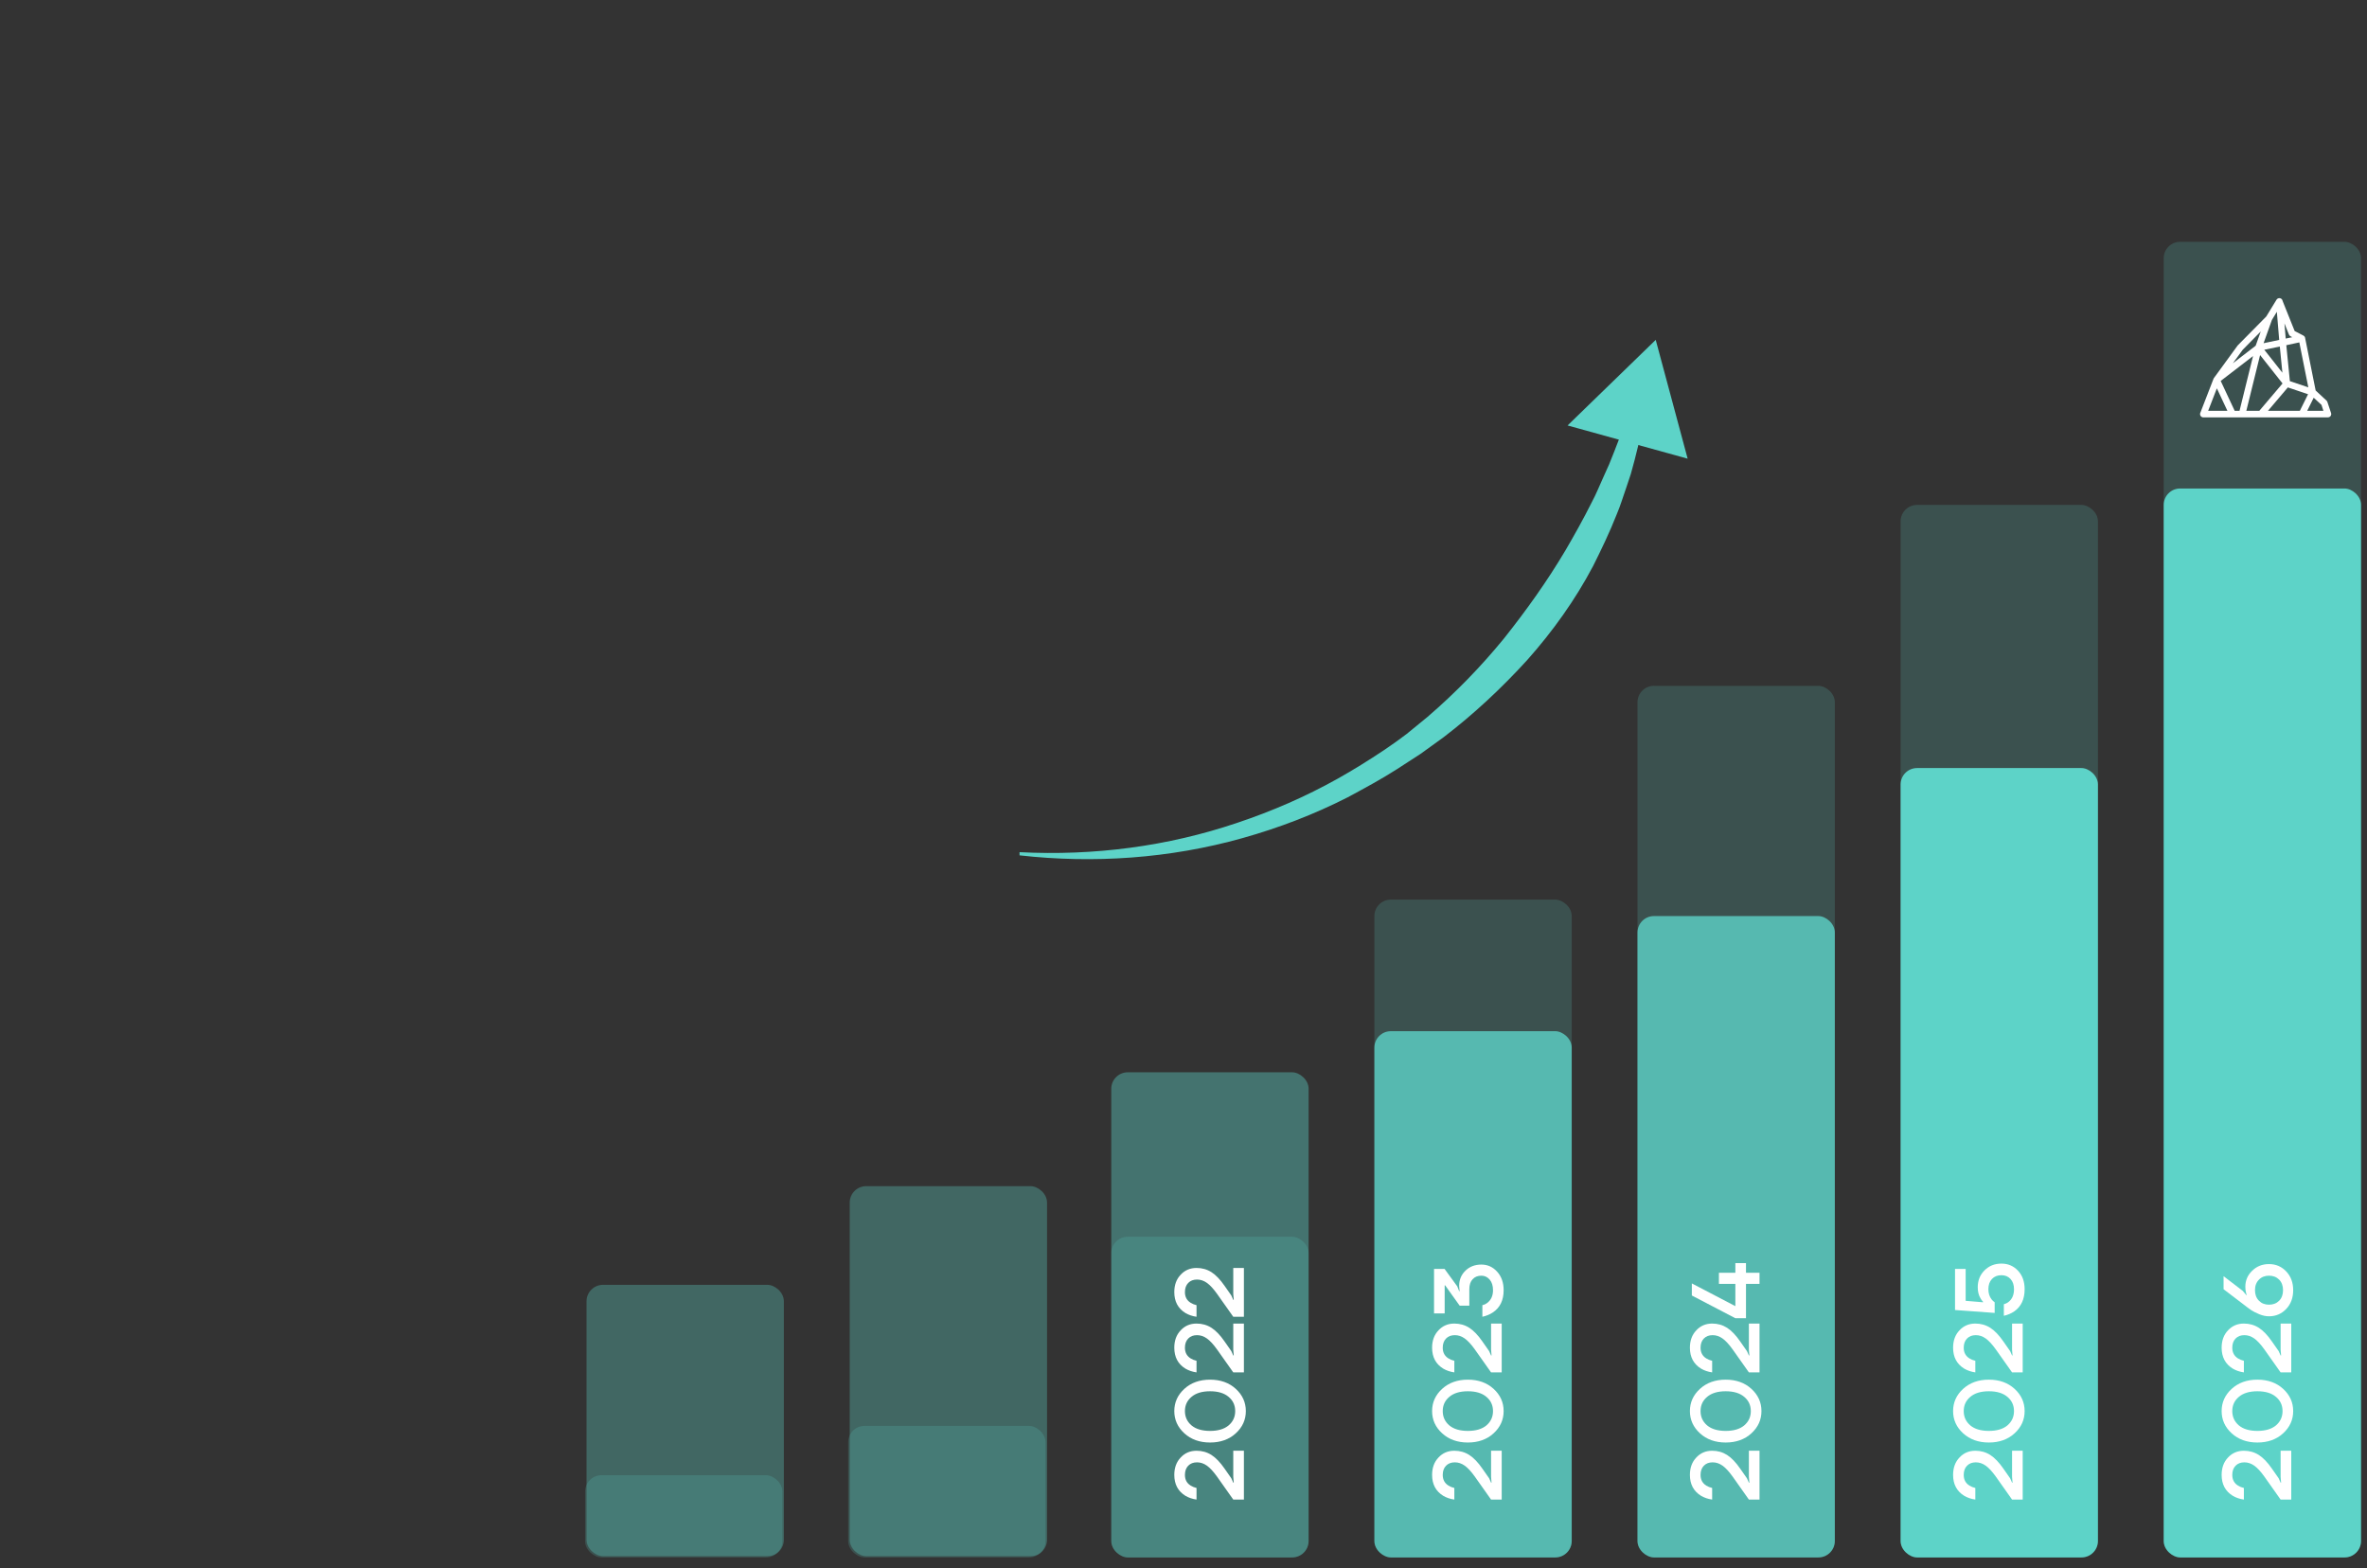 <?xml version="1.0" encoding="UTF-8"?> <svg xmlns="http://www.w3.org/2000/svg" width="397" height="263" viewBox="0 0 397 263" fill="none"><rect x="0" y="0" width="397" height="263" fill="#333333" stroke="none"/> <g clip-path="url(#clip0_169_24820)"> <g opacity="0.24"> <g opacity="0.8"> <rect width="220.645" height="33.097" rx="2.758" transform="matrix(0 -1 -1 0 396 261.2)" fill="#5DD3C8"></rect> </g> </g> <g opacity="0.24"> <g opacity="0.8"> <rect width="176.516" height="33.097" rx="2.758" transform="matrix(0 -1 -1 0 351.871 261.2)" fill="#5DD3C8"></rect> </g> </g> <g opacity="0.24"> <g opacity="0.8"> <rect width="146.177" height="33.097" rx="2.758" transform="matrix(0 -1 -1 0 307.742 261.2)" fill="#5DD3C8"></rect> </g> </g> <g opacity="0.24"> <g opacity="0.8"> <rect width="110.322" height="33.097" rx="2.758" transform="matrix(0 -1 -1 0 263.613 261.2)" fill="#5DD3C8"></rect> </g> </g> <g opacity="0.24"> <g opacity="0.8"> <rect width="53.782" height="33.097" rx="2.758" transform="matrix(0 -1 -1 0 219.484 261.2)" fill="#5DD3C8"></rect> </g> </g> <g opacity="0.24"> <g opacity="0.8"> <rect width="22.064" height="33.097" rx="2.758" transform="matrix(0 -1 -1 0 175.355 261.2)" fill="#5DD3C8"></rect> </g> </g> <g opacity="0.24"> <g opacity="0.8"> <rect width="13.79" height="33.097" rx="2.758" transform="matrix(0 -1 -1 0 131.226 261.2)" fill="#5DD3C8"></rect> </g> </g> <rect width="179.274" height="33.097" rx="2.758" transform="matrix(0 -1 -1 0 396 261.2)" fill="#5DD3C8"></rect> <rect width="132.387" height="33.097" rx="2.758" transform="matrix(0 -1 -1 0 351.871 261.2)" fill="#5DD3C8"></rect> <g opacity="0.8"> <rect width="107.564" height="33.097" rx="2.758" transform="matrix(0 -1 -1 0 307.742 261.2)" fill="#5DD3C8"></rect> </g> <g opacity="0.8"> <rect width="88.258" height="33.097" rx="2.758" transform="matrix(0 -1 -1 0 263.613 261.2)" fill="#5DD3C8"></rect> </g> <g opacity="0.4"> <rect width="81.363" height="33.097" rx="2.758" transform="matrix(0 -1 -1 0 219.484 261.2)" fill="#5DD3C8"></rect> </g> <g opacity="0.4"> <g opacity="0.8"> <rect width="62.056" height="33.097" rx="2.758" transform="matrix(0 -1 -1 0 175.614 260.99)" fill="#5DD3C8"></rect> </g> </g> <g opacity="0.4"> <g opacity="0.8"> <rect width="45.508" height="33.097" rx="2.758" transform="matrix(0 -1 -1 0 131.473 260.99)" fill="#5DD3C8"></rect> </g> </g> <path d="M384.295 251.496H382.511L379.771 247.621C379.166 246.777 378.603 246.172 378.085 245.804C377.566 245.437 377.014 245.253 376.431 245.253C375.814 245.253 375.323 245.442 374.955 245.821C374.587 246.199 374.404 246.713 374.404 247.361C374.404 248.161 374.728 248.761 375.377 249.161C375.658 249.334 375.982 249.464 376.35 249.55V251.496C375.658 251.399 375.036 251.188 374.485 250.864C373.242 250.096 372.62 248.929 372.62 247.361C372.62 246.161 372.977 245.188 373.69 244.442C374.393 243.686 375.279 243.307 376.35 243.307C377.279 243.307 378.117 243.545 378.863 244.021C379.598 244.496 380.328 245.259 381.052 246.307L382.187 247.929L382.511 248.658H382.592L382.511 247.685V243.307H384.295V251.496ZM382.933 240.385C381.809 241.412 380.371 241.926 378.62 241.926C376.868 241.926 375.431 241.412 374.306 240.385C373.182 239.358 372.62 238.115 372.62 236.656C372.62 235.197 373.182 233.953 374.306 232.926C375.431 231.9 376.868 231.386 378.62 231.386C380.371 231.386 381.809 231.9 382.933 232.926C384.057 233.953 384.619 235.197 384.619 236.656C384.619 238.115 384.057 239.358 382.933 240.385ZM375.506 239.056C376.241 239.672 377.279 239.98 378.62 239.98C379.96 239.98 380.998 239.672 381.733 239.056C382.468 238.429 382.836 237.629 382.836 236.656C382.836 235.683 382.468 234.888 381.733 234.272C380.998 233.645 379.96 233.332 378.62 233.332C377.279 233.332 376.241 233.645 375.506 234.272C374.771 234.888 374.404 235.683 374.404 236.656C374.404 237.629 374.771 238.429 375.506 239.056ZM384.295 230.166H382.511L379.771 226.291C379.166 225.447 378.603 224.842 378.085 224.475C377.566 224.107 377.014 223.923 376.431 223.923C375.814 223.923 375.323 224.112 374.955 224.491C374.587 224.869 374.404 225.383 374.404 226.031C374.404 226.831 374.728 227.431 375.377 227.831C375.658 228.004 375.982 228.134 376.35 228.22V230.166C375.658 230.069 375.036 229.858 374.485 229.534C373.242 228.766 372.62 227.599 372.62 226.031C372.62 224.831 372.977 223.858 373.69 223.113C374.393 222.356 375.279 221.977 376.35 221.977C377.279 221.977 378.117 222.215 378.863 222.691C379.598 223.167 380.328 223.929 381.052 224.977L382.187 226.599L382.511 227.328H382.592L382.511 226.356V221.977H384.295V230.166ZM380.565 220.758C380.047 220.758 379.506 220.645 378.944 220.418C378.371 220.18 377.922 219.953 377.598 219.737C377.263 219.51 376.847 219.201 376.35 218.812L372.944 216.218V214.029L376.139 216.477L376.755 217.191H376.836L376.722 216.867C376.636 216.542 376.593 216.191 376.593 215.813C376.593 214.753 376.976 213.856 377.744 213.121C378.501 212.375 379.441 212.002 380.565 212.002C381.711 212.002 382.673 212.413 383.452 213.234C384.23 214.056 384.619 215.104 384.619 216.38C384.619 217.656 384.23 218.704 383.452 219.526C382.673 220.347 381.711 220.758 380.565 220.758ZM378.879 218.148C379.311 218.591 379.874 218.812 380.565 218.812C381.257 218.812 381.825 218.591 382.268 218.148C382.7 217.704 382.917 217.115 382.917 216.38C382.917 215.645 382.7 215.056 382.268 214.613C381.825 214.169 381.257 213.948 380.565 213.948C379.874 213.948 379.311 214.169 378.879 214.613C378.436 215.056 378.214 215.645 378.214 216.38C378.214 217.115 378.436 217.704 378.879 218.148Z" fill="white"></path> <path d="M339.253 251.496H337.469L334.729 247.621C334.124 246.777 333.561 246.172 333.043 245.804C332.524 245.437 331.972 245.253 331.389 245.253C330.772 245.253 330.281 245.442 329.913 245.821C329.545 246.199 329.362 246.713 329.362 247.361C329.362 248.161 329.686 248.761 330.335 249.161C330.616 249.334 330.94 249.464 331.308 249.55V251.496C330.616 251.399 329.994 251.188 329.443 250.864C328.2 250.096 327.578 248.929 327.578 247.361C327.578 246.161 327.935 245.188 328.648 244.442C329.351 243.686 330.237 243.307 331.308 243.307C332.237 243.307 333.075 243.545 333.821 244.021C334.556 244.496 335.286 245.259 336.01 246.307L337.145 247.929L337.469 248.658H337.55L337.469 247.685V243.307H339.253V251.496ZM337.891 240.385C336.767 241.412 335.329 241.926 333.578 241.926C331.826 241.926 330.389 241.412 329.264 240.385C328.14 239.358 327.578 238.115 327.578 236.656C327.578 235.197 328.14 233.953 329.264 232.926C330.389 231.9 331.826 231.386 333.578 231.386C335.329 231.386 336.767 231.9 337.891 232.926C339.015 233.953 339.577 235.197 339.577 236.656C339.577 238.115 339.015 239.358 337.891 240.385ZM330.464 239.056C331.199 239.672 332.237 239.98 333.578 239.98C334.918 239.98 335.956 239.672 336.691 239.056C337.426 238.429 337.794 237.629 337.794 236.656C337.794 235.683 337.426 234.888 336.691 234.272C335.956 233.645 334.918 233.332 333.578 233.332C332.237 233.332 331.199 233.645 330.464 234.272C329.729 234.888 329.362 235.683 329.362 236.656C329.362 237.629 329.729 238.429 330.464 239.056ZM339.253 230.166H337.469L334.729 226.291C334.124 225.447 333.561 224.842 333.043 224.475C332.524 224.107 331.972 223.923 331.389 223.923C330.772 223.923 330.281 224.112 329.913 224.491C329.545 224.869 329.362 225.383 329.362 226.031C329.362 226.831 329.686 227.431 330.335 227.831C330.616 228.004 330.94 228.134 331.308 228.22V230.166C330.616 230.069 329.994 229.858 329.443 229.534C328.2 228.766 327.578 227.599 327.578 226.031C327.578 224.831 327.935 223.858 328.648 223.113C329.351 222.356 330.237 221.977 331.308 221.977C332.237 221.977 333.075 222.215 333.821 222.691C334.556 223.167 335.286 223.929 336.01 224.977L337.145 226.599L337.469 227.328H337.55L337.469 226.356V221.977H339.253V230.166ZM336.091 220.677V218.731C336.426 218.645 336.713 218.499 336.95 218.293C337.513 217.818 337.794 217.126 337.794 216.218C337.794 215.494 337.599 214.921 337.21 214.499C336.821 214.078 336.313 213.867 335.686 213.867C335.026 213.867 334.496 214.078 334.097 214.499C333.697 214.921 333.497 215.494 333.497 216.218C333.497 216.888 333.675 217.456 334.032 217.92C334.172 218.104 334.345 218.266 334.551 218.407V220.191L327.902 219.704V212.813H329.686V218.164L332.605 218.407V218.326C332.432 218.153 332.286 217.953 332.167 217.726C331.864 217.218 331.713 216.607 331.713 215.894C331.713 214.759 332.091 213.813 332.848 213.056C333.605 212.299 334.551 211.921 335.686 211.921C336.799 211.921 337.729 212.321 338.475 213.121C339.21 213.91 339.577 214.942 339.577 216.218C339.577 217.883 338.999 219.12 337.842 219.931C337.334 220.277 336.75 220.526 336.091 220.677Z" fill="white"></path> <path d="M295.112 251.496H293.329L290.588 247.621C289.983 246.777 289.421 246.172 288.902 245.804C288.383 245.437 287.832 245.253 287.248 245.253C286.632 245.253 286.14 245.442 285.772 245.821C285.405 246.199 285.221 246.713 285.221 247.361C285.221 248.161 285.545 248.761 286.194 249.161C286.475 249.334 286.799 249.464 287.167 249.55V251.496C286.475 251.399 285.853 251.188 285.302 250.864C284.059 250.096 283.437 248.929 283.437 247.361C283.437 246.161 283.794 245.188 284.508 244.442C285.21 243.686 286.097 243.307 287.167 243.307C288.097 243.307 288.934 243.545 289.68 244.021C290.415 244.496 291.145 245.259 291.869 246.307L293.004 247.929L293.329 248.658H293.41L293.329 247.685V243.307H295.112V251.496ZM293.75 240.385C292.626 241.412 291.188 241.926 289.437 241.926C287.686 241.926 286.248 241.412 285.124 240.385C284 239.358 283.437 238.115 283.437 236.656C283.437 235.197 284 233.953 285.124 232.926C286.248 231.9 287.686 231.386 289.437 231.386C291.188 231.386 292.626 231.9 293.75 232.926C294.874 233.953 295.437 235.197 295.437 236.656C295.437 238.115 294.874 239.358 293.75 240.385ZM286.324 239.056C287.059 239.672 288.097 239.98 289.437 239.98C290.777 239.98 291.815 239.672 292.55 239.056C293.285 238.429 293.653 237.629 293.653 236.656C293.653 235.683 293.285 234.888 292.55 234.272C291.815 233.645 290.777 233.332 289.437 233.332C288.097 233.332 287.059 233.645 286.324 234.272C285.589 234.888 285.221 235.683 285.221 236.656C285.221 237.629 285.589 238.429 286.324 239.056ZM295.112 230.166H293.329L290.588 226.291C289.983 225.447 289.421 224.842 288.902 224.475C288.383 224.107 287.832 223.923 287.248 223.923C286.632 223.923 286.14 224.112 285.772 224.491C285.405 224.869 285.221 225.383 285.221 226.031C285.221 226.831 285.545 227.431 286.194 227.831C286.475 228.004 286.799 228.134 287.167 228.22V230.166C286.475 230.069 285.853 229.858 285.302 229.534C284.059 228.766 283.437 227.599 283.437 226.031C283.437 224.831 283.794 223.858 284.508 223.113C285.21 222.356 286.097 221.977 287.167 221.977C288.097 221.977 288.934 222.215 289.68 222.691C290.415 223.167 291.145 223.929 291.869 224.977L293.004 226.599L293.329 227.328H293.41L293.329 226.356V221.977H295.112V230.166ZM292.842 221.082H291.059L283.762 217.272V215.245L291.059 219.056V215.326H288.302V215.245V213.461H291.059V211.84H292.842V213.461H295.112V215.326H292.842V221.082Z" fill="white"></path> <path d="M251.871 251.496H250.087L247.347 247.621C246.742 246.777 246.18 246.172 245.661 245.804C245.142 245.437 244.59 245.253 244.007 245.253C243.391 245.253 242.899 245.442 242.531 245.821C242.164 246.199 241.98 246.713 241.98 247.361C241.98 248.161 242.304 248.761 242.953 249.161C243.234 249.334 243.558 249.464 243.926 249.55V251.496C243.234 251.399 242.612 251.188 242.061 250.864C240.818 250.096 240.196 248.929 240.196 247.361C240.196 246.161 240.553 245.188 241.266 244.442C241.969 243.686 242.855 243.307 243.926 243.307C244.855 243.307 245.693 243.545 246.439 244.021C247.174 244.496 247.904 245.259 248.628 246.307L249.763 247.929L250.087 248.658H250.169L250.087 247.685V243.307H251.871V251.496ZM250.509 240.385C249.385 241.412 247.947 241.926 246.196 241.926C244.445 241.926 243.007 241.412 241.883 240.385C240.758 239.358 240.196 238.115 240.196 236.656C240.196 235.197 240.758 233.953 241.883 232.926C243.007 231.9 244.445 231.386 246.196 231.386C247.947 231.386 249.385 231.9 250.509 232.926C251.633 233.953 252.195 235.197 252.195 236.656C252.195 238.115 251.633 239.358 250.509 240.385ZM243.082 239.056C243.818 239.672 244.855 239.98 246.196 239.98C247.536 239.98 248.574 239.672 249.309 239.056C250.044 238.429 250.412 237.629 250.412 236.656C250.412 235.683 250.044 234.888 249.309 234.272C248.574 233.645 247.536 233.332 246.196 233.332C244.855 233.332 243.818 233.645 243.082 234.272C242.347 234.888 241.98 235.683 241.98 236.656C241.98 237.629 242.347 238.429 243.082 239.056ZM251.871 230.166H250.087L247.347 226.291C246.742 225.447 246.18 224.842 245.661 224.475C245.142 224.107 244.59 223.923 244.007 223.923C243.391 223.923 242.899 224.112 242.531 224.491C242.164 224.869 241.98 225.383 241.98 226.031C241.98 226.831 242.304 227.431 242.953 227.831C243.234 228.004 243.558 228.134 243.926 228.22V230.166C243.234 230.069 242.612 229.858 242.061 229.534C240.818 228.766 240.196 227.599 240.196 226.031C240.196 224.831 240.553 223.858 241.266 223.113C241.969 222.356 242.855 221.977 243.926 221.977C244.855 221.977 245.693 222.215 246.439 222.691C247.174 223.167 247.904 223.929 248.628 224.977L249.763 226.599L250.087 227.328H250.169L250.087 226.356V221.977H251.871V230.166ZM248.628 220.839V218.893C248.963 218.818 249.26 218.672 249.52 218.456C250.114 217.969 250.412 217.277 250.412 216.38C250.412 215.634 250.228 215.045 249.86 214.613C249.482 214.169 249.017 213.948 248.466 213.948C247.839 213.948 247.347 214.148 246.99 214.548C246.623 214.937 246.439 215.494 246.439 216.218V218.974H244.818L242.385 215.569H242.304V220.272H240.52V212.813H242.288L244.412 215.731L244.736 216.542H244.818L244.785 216.283C244.753 215.926 244.736 215.715 244.736 215.65C244.736 214.634 245.088 213.786 245.79 213.105C246.493 212.424 247.385 212.083 248.466 212.083C249.504 212.083 250.385 212.483 251.109 213.283C251.833 214.083 252.195 215.115 252.195 216.38C252.195 218.056 251.601 219.293 250.412 220.093C249.904 220.439 249.309 220.688 248.628 220.839Z" fill="white"></path> <path d="M208.631 251.496H206.847L204.107 247.621C203.501 246.777 202.939 246.172 202.42 245.804C201.902 245.437 201.35 245.253 200.767 245.253C200.15 245.253 199.658 245.442 199.291 245.821C198.923 246.199 198.74 246.713 198.74 247.361C198.74 248.161 199.064 248.761 199.713 249.161C199.994 249.334 200.318 249.464 200.685 249.55V251.496C199.994 251.399 199.372 251.188 198.821 250.864C197.578 250.096 196.956 248.929 196.956 247.361C196.956 246.161 197.313 245.188 198.026 244.442C198.729 243.686 199.615 243.307 200.685 243.307C201.615 243.307 202.453 243.545 203.199 244.021C203.934 244.496 204.664 245.259 205.388 246.307L206.523 247.929L206.847 248.658H206.928L206.847 247.685V243.307H208.631V251.496ZM207.269 240.385C206.145 241.412 204.707 241.926 202.956 241.926C201.204 241.926 199.767 241.412 198.642 240.385C197.518 239.358 196.956 238.115 196.956 236.656C196.956 235.197 197.518 233.953 198.642 232.926C199.767 231.9 201.204 231.386 202.956 231.386C204.707 231.386 206.145 231.9 207.269 232.926C208.393 233.953 208.955 235.197 208.955 236.656C208.955 238.115 208.393 239.358 207.269 240.385ZM199.842 239.056C200.577 239.672 201.615 239.98 202.956 239.98C204.296 239.98 205.334 239.672 206.069 239.056C206.804 238.429 207.171 237.629 207.171 236.656C207.171 235.683 206.804 234.888 206.069 234.272C205.334 233.645 204.296 233.332 202.956 233.332C201.615 233.332 200.577 233.645 199.842 234.272C199.107 234.888 198.74 235.683 198.74 236.656C198.74 237.629 199.107 238.429 199.842 239.056ZM208.631 230.166H206.847L204.107 226.291C203.501 225.447 202.939 224.842 202.42 224.475C201.902 224.107 201.35 223.923 200.767 223.923C200.15 223.923 199.658 224.112 199.291 224.491C198.923 224.869 198.74 225.383 198.74 226.031C198.74 226.831 199.064 227.431 199.713 227.831C199.994 228.004 200.318 228.134 200.685 228.22V230.166C199.994 230.069 199.372 229.858 198.821 229.534C197.578 228.766 196.956 227.599 196.956 226.031C196.956 224.831 197.313 223.858 198.026 223.113C198.729 222.356 199.615 221.977 200.685 221.977C201.615 221.977 202.453 222.215 203.199 222.691C203.934 223.167 204.664 223.929 205.388 224.977L206.523 226.599L206.847 227.328H206.928L206.847 226.356V221.977H208.631V230.166ZM208.631 220.839H206.847L204.107 216.964C203.501 216.121 202.939 215.515 202.42 215.148C201.902 214.78 201.35 214.596 200.767 214.596C200.15 214.596 199.658 214.786 199.291 215.164C198.923 215.542 198.74 216.056 198.74 216.704C198.74 217.504 199.064 218.104 199.713 218.504C199.994 218.677 200.318 218.807 200.685 218.893V220.839C199.994 220.742 199.372 220.531 198.821 220.207C197.578 219.439 196.956 218.272 196.956 216.704C196.956 215.504 197.313 214.532 198.026 213.786C198.729 213.029 199.615 212.651 200.685 212.651C201.615 212.651 202.453 212.888 203.199 213.364C203.934 213.84 204.664 214.602 205.388 215.65L206.523 217.272L206.847 218.002H206.928L206.847 217.029V212.651H208.631V220.839Z" fill="white"></path> <path d="M283.058 76.926L262.918 71.355L277.702 57L283.058 76.926Z" fill="#5DD3C8"></path> <path d="M276.845 58.393C276.737 64.714 275.773 71.034 274.166 77.141L273.524 79.498L272.774 81.747C272.238 83.247 271.809 84.747 271.167 86.247C269.988 89.246 268.596 92.139 267.203 94.924C264.203 100.602 260.454 105.852 256.168 110.673C251.883 115.386 247.17 119.779 242.134 123.635L238.278 126.421C236.992 127.278 235.599 128.135 234.314 128.992C231.636 130.706 228.85 132.206 226.065 133.705C220.387 136.598 214.495 138.848 208.388 140.562C196.176 143.99 183.427 144.847 171 143.454V142.919C183.427 143.561 195.854 141.954 207.531 137.991C213.316 136.062 218.994 133.598 224.351 130.599C227.029 129.099 229.6 127.492 232.171 125.778C233.457 124.921 234.635 124.064 235.921 123.1L239.456 120.207C244.063 116.243 248.348 111.851 252.205 107.137C255.954 102.423 259.489 97.496 262.596 92.246C264.096 89.675 265.596 86.997 266.989 84.211C267.738 82.819 268.274 81.426 268.917 80.033L269.881 77.891L270.738 75.748C272.988 70.07 274.916 64.178 276.523 58.179L276.845 58.393Z" fill="#5DD3C8"></path> <path d="M374.454 70H369.554C369.464 70 369.375 69.979 369.296 69.937C369.216 69.895 369.148 69.835 369.097 69.761C369.046 69.687 369.014 69.602 369.004 69.512C368.993 69.423 369.005 69.333 369.038 69.249L371.254 63.534L371.269 63.495C371.286 63.459 371.306 63.425 371.33 63.393L375.285 57.971C375.302 57.949 375.319 57.928 375.338 57.908L380.105 53.08L381.811 50.288C381.811 50.273 381.828 50.259 381.838 50.244C381.901 50.151 381.99 50.08 382.095 50.038C382.2 49.997 382.314 49.989 382.424 50.014C382.533 50.04 382.632 50.098 382.708 50.181C382.784 50.264 382.832 50.367 382.847 50.478L384.864 55.514L386.34 56.284L386.364 56.298C386.427 56.334 386.481 56.382 386.525 56.439C386.539 56.46 386.554 56.483 386.567 56.505C386.59 56.549 386.608 56.595 386.62 56.643C386.62 56.651 386.62 56.66 386.62 56.669L388.388 65.491L390.209 67.185C390.277 67.248 390.327 67.328 390.356 67.416L390.972 69.27C391 69.353 391.007 69.441 390.994 69.528C390.98 69.614 390.946 69.696 390.895 69.767C390.844 69.838 390.776 69.895 390.698 69.935C390.62 69.975 390.534 69.995 390.446 69.995H374.454V70ZM386.973 68.895H389.686L389.365 67.905L388.06 66.704L386.973 68.895ZM380.395 68.895H385.739L387.115 66.117L383.725 64.975L380.395 68.895ZM376.761 68.895H378.943L382.833 64.312L379.069 59.548L376.761 68.895ZM374.806 68.895H375.62L377.886 59.716L372.463 63.887L374.806 68.895ZM370.362 68.895H373.585L371.817 65.13L370.362 68.895ZM384.064 63.922L387.158 64.963L385.649 57.424L383.466 57.894L384.064 63.922ZM379.774 58.658L382.809 62.507L382.375 58.117L379.774 58.658ZM376.156 58.658L374.499 60.929L378.326 57.981L379.181 55.591L376.156 58.658ZM381.049 53.659L379.655 57.56L382.272 57.009L381.88 52.293L381.049 53.659ZM383.153 54.234L383.367 56.784L384.463 56.553L384.165 56.393C384.048 56.332 383.957 56.231 383.908 56.109L383.153 54.234Z" fill="white"></path> </g> <defs> <clipPath id="clip0_169_24820"> <rect width="396.78" height="262.23" fill="white"></rect> </clipPath> </defs> </svg> 